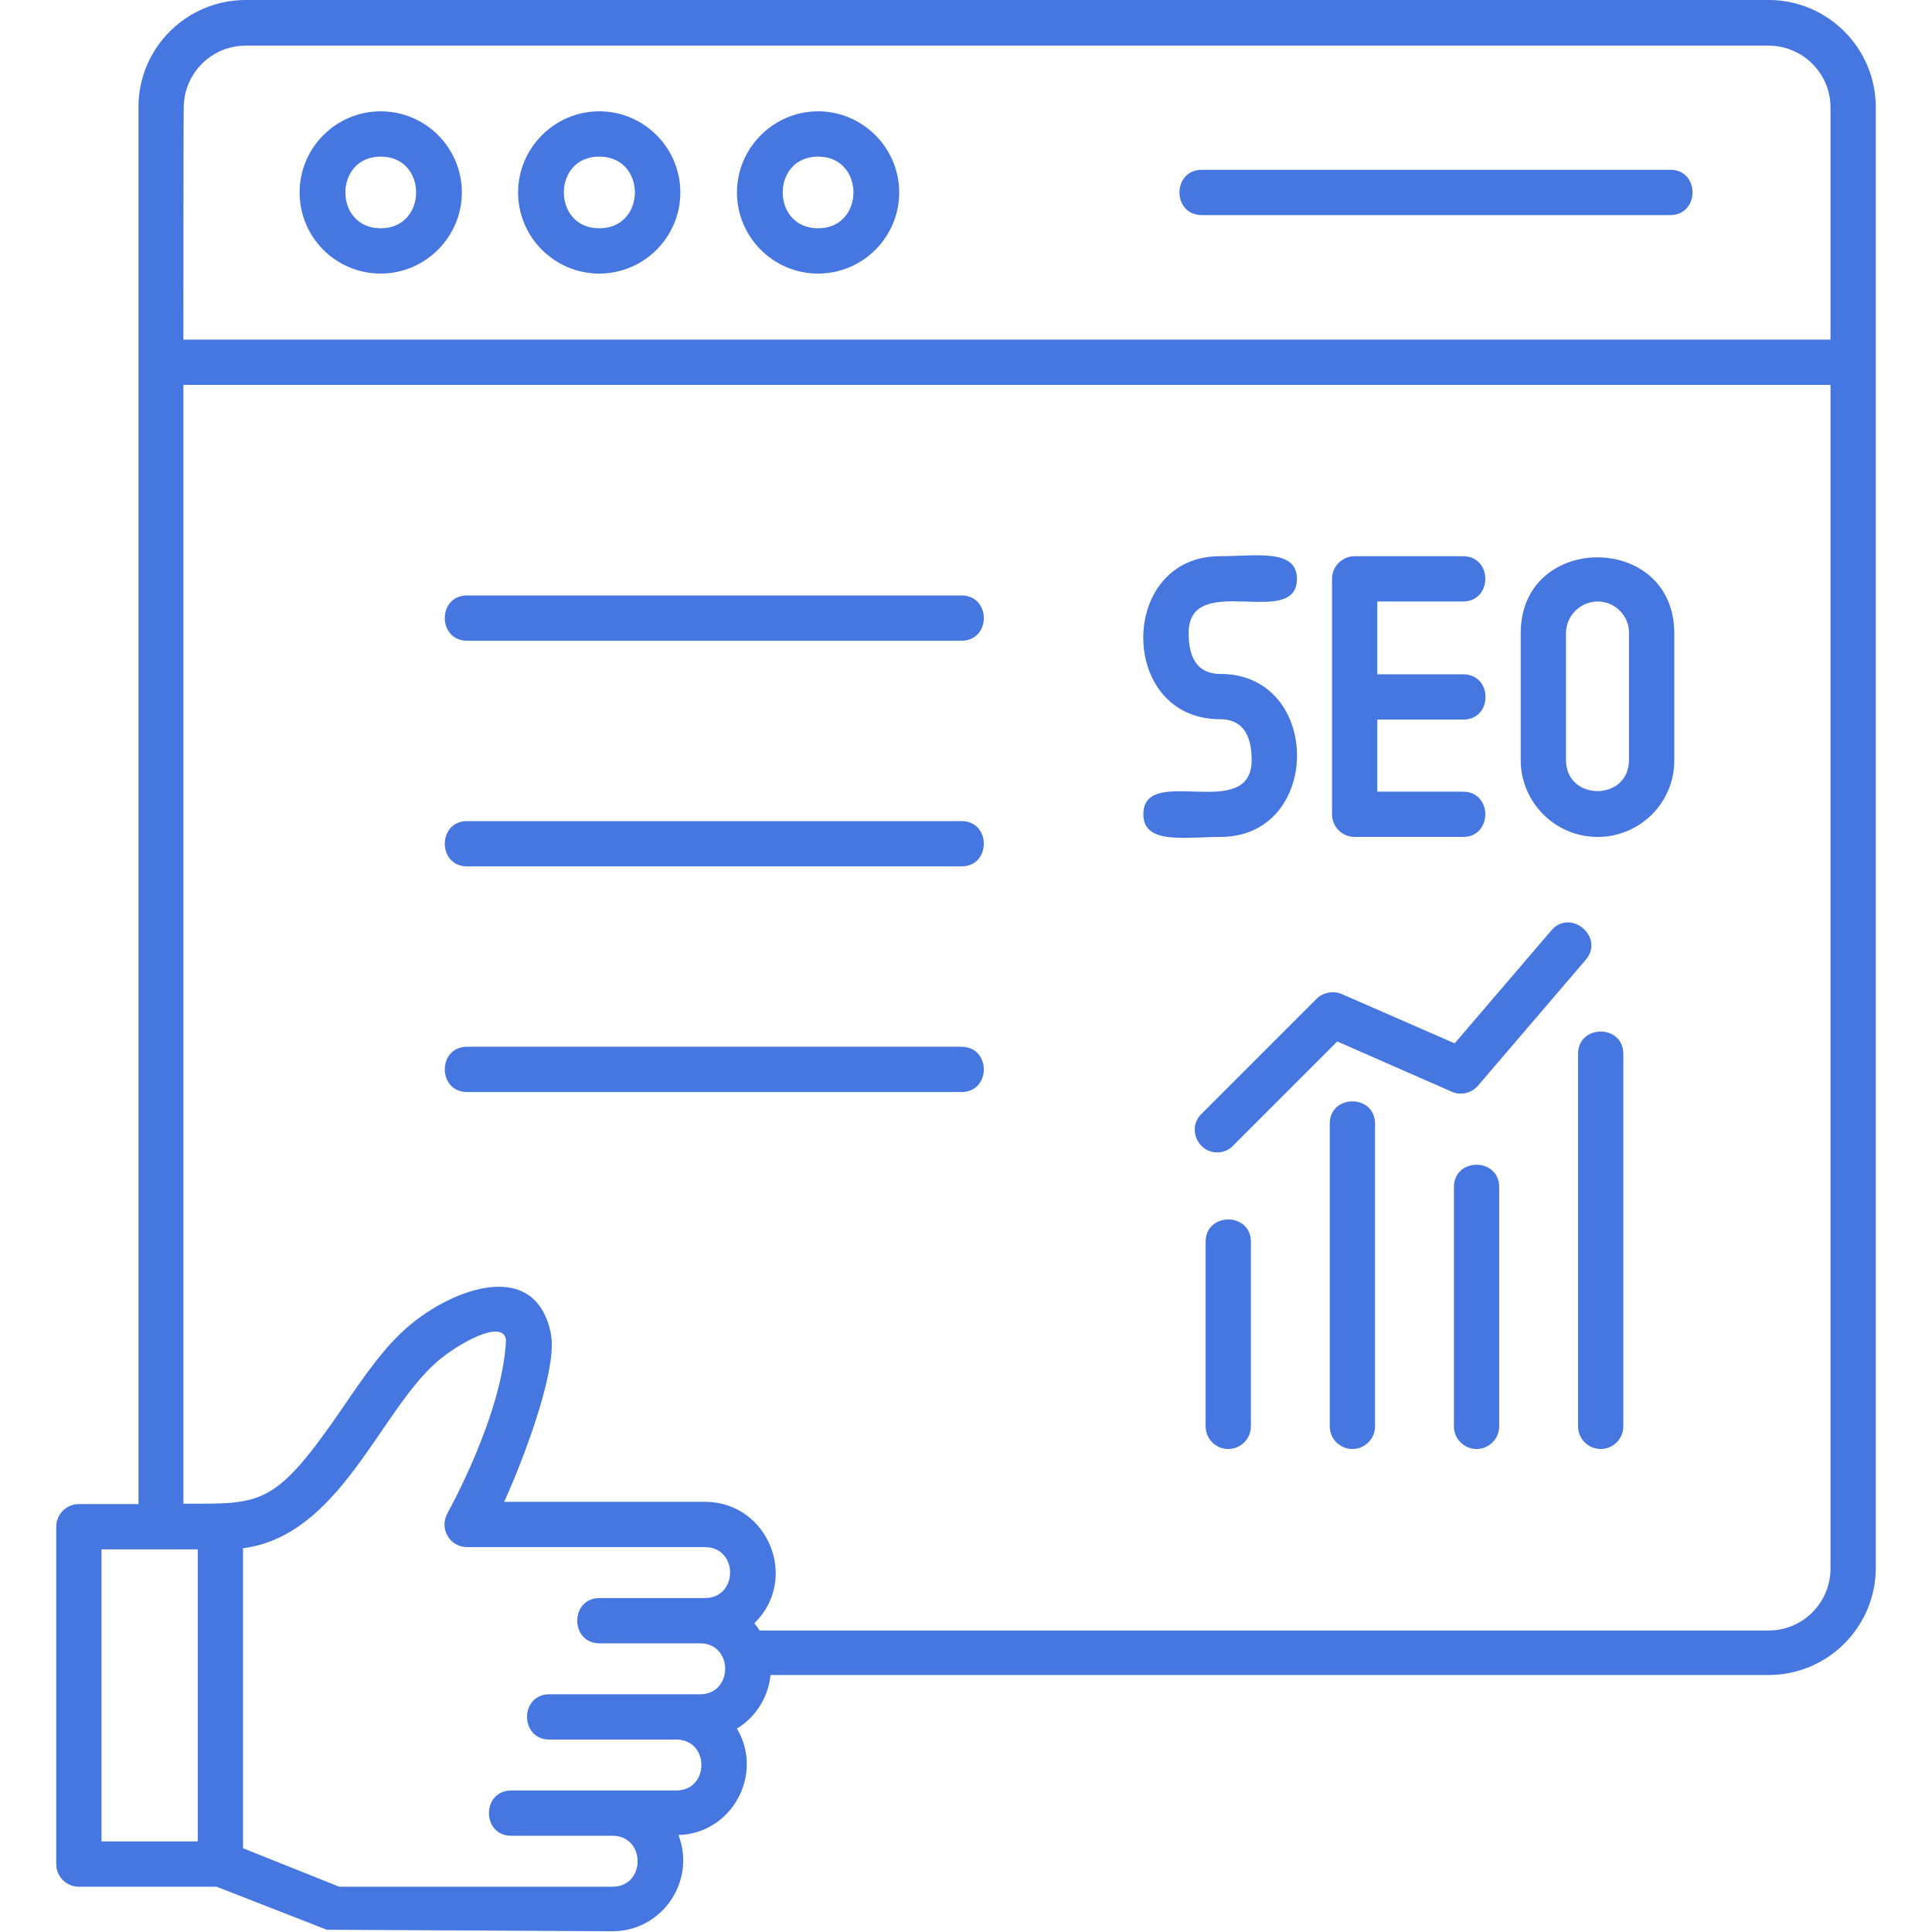 <svg xmlns:xodm="http://www.corel.com/coreldraw/odm/2003" xmlns="http://www.w3.org/2000/svg" xmlns:xlink="http://www.w3.org/1999/xlink" version="1.1" id="Layer_1" shape-rendering="geometricPrecision" text-rendering="geometricPrecision" image-rendering="optimizeQuality" x="0px" y="0px" viewBox="0 0 512 512" style="enable-background:new 0 0 512 512;" xml:space="preserve" fill="#4677E0">
<style type="text/css">
	.st0{fill-rule:evenodd;clip-rule:evenodd;}
</style>
<g id="Layer_x0020_1">
	<path class="st0" d="M323.4,221.8c-9.4,0-20.4,2.1-20.4-6c0-13.6,28.7,2.4,28.7-14.4c0-5.4-1.6-10.8-8.4-10.8   c-27.1,0-27.1-43.2,0-43.2c9.4,0,20.4-2.1,20.4,6c0,13.6-28.7-2.4-28.7,14.4c0,5.4,1.6,10.8,8.4,10.8   C350.5,178.6,350.5,221.8,323.4,221.8L323.4,221.8z M57.4,500H20.9c-3.3,0-6-2.7-6-6v-89.4c0-3.3,2.7-6,6-6h15.8V28.5   C36.6,12.8,49.4,0,65.1,0h403.6c15.7,0,28.4,12.8,28.4,28.4v387.1c0,15.7-12.8,28.4-28.4,28.4H204.2c-0.6,6-4,11.2-8.9,14.2   c7.2,12.1-1.3,27.8-15.5,28.2c4.7,12.2-4.3,25.5-17.5,25.5l-75.7-0.4L57.4,500L57.4,500z M48.6,398.5c21,0,24.2,0.9,42.6-26   c5.2-7.6,10.5-15.4,16.9-20.9c12-10.3,33.9-18.3,37.9,1.9c2,10.4-9.2,37.7-12.4,44.5h53.2c16.8,0,25.1,20.5,13.1,32.2   c0.5,0.6,1,1.2,1.4,1.9h267.4c9.1,0,16.4-7.4,16.4-16.4V102H48.6L48.6,398.5L48.6,398.5z M64.4,410.3v79.5L89.9,500h72.4   c8.9,0,8.9-13.5,0-13.5h-26.8c-7.9,0-7.9-12,0-12h43.7c8.9,0,8.9-13.5,0-13.5h-33.6c-7.9,0-7.9-12,0-12h39.9c8.9,0,8.9-13.5,0-13.5   h-26.6c-7.9,0-7.9-12,0-12h27.9c8.9,0,8.9-13.5,0-13.5l-63,0c-4.6,0-7.5-4.9-5.2-9c0.1-0.3,14.5-25.8,15.5-45.8   c-0.6-6-12.9,1-18.2,5.6C100.6,374,90.1,407,64.4,410.3L64.4,410.3z M26.9,488h25.5v-77.4H26.9V488z M254.8,289.4h-131   c-7.9,0-7.9-12,0-12h131C262.7,277.4,262.7,289.4,254.8,289.4z M254.8,229.6h-131c-7.9,0-7.9-12,0-12h131   C262.7,217.6,262.7,229.6,254.8,229.6z M254.8,169.8h-131c-7.9,0-7.9-12,0-12h131C262.7,157.8,262.7,169.8,254.8,169.8z M442.6,57   H318.5c-7.9,0-7.9-12,0-12h124.2C450.5,45,450.5,57,442.6,57z M216.8,72.5c-11.9,0-21.5-9.7-21.5-21.5s9.7-21.5,21.5-21.5   s21.5,9.7,21.5,21.5S228.7,72.5,216.8,72.5z M216.8,41.5c-12.5,0-12.5,19,0,19C229.3,60.5,229.3,41.5,216.8,41.5z M158.8,72.5   c-11.9,0-21.5-9.7-21.5-21.5s9.7-21.5,21.5-21.5c11.9,0,21.5,9.7,21.5,21.5S170.7,72.5,158.8,72.5z M158.8,41.5   c-12.5,0-12.5,19,0,19C171.4,60.5,171.4,41.5,158.8,41.5z M100.9,72.5C89,72.5,79.4,62.9,79.4,51s9.7-21.5,21.5-21.5   c11.9,0,21.5,9.7,21.5,21.5S112.7,72.5,100.9,72.5z M100.9,41.5c-12.5,0-12.5,19,0,19S113.4,41.5,100.9,41.5z M48.6,90h436.5V28.5   c0-9.1-7.4-16.4-16.4-16.4H65.1c-9.1,0-16.4,7.4-16.4,16.4C48.6,28.5,48.6,90,48.6,90z M322.6,305.4c-5.3,0-8-6.5-4.2-10.2   l30.5-30.5c1.7-1.7,4.4-2.2,6.6-1.3l30,13.1l25.6-29.9c5.1-6,14.3,1.8,9.1,7.8l-28.5,33.3c-1.7,2-4.6,2.7-7,1.6L354.4,276   l-27.6,27.6C325.7,304.8,324.1,305.4,322.6,305.4L322.6,305.4z M424.2,384c-3.3,0-6-2.7-6-6v-98.7c0-7.9,12-7.9,12,0V378   C430.2,381.3,427.5,384,424.2,384z M391.3,384c-3.3,0-6-2.7-6-6v-63.4c0-7.9,12-7.9,12,0V378C397.3,381.3,394.6,384,391.3,384   L391.3,384z M358.4,384c-3.3,0-6-2.7-6-6v-80.2c0-7.9,12-7.9,12,0V378C364.4,381.3,361.7,384,358.4,384z M325.5,384   c-3.3,0-6-2.7-6-6v-48.9c0-7.9,12-7.9,12,0V378C331.5,381.3,328.8,384,325.5,384z M423.4,221.8c-11.2,0-20.4-9.1-20.4-20.4v-33.6   c0-26.8,40.7-26.8,40.7,0v33.6C443.8,212.7,434.6,221.8,423.4,221.8z M423.4,159.4c-4.6,0-8.4,3.8-8.4,8.4v33.6   c0,11,16.7,11,16.7,0l0-33.6C431.8,163.2,428,159.4,423.4,159.4L423.4,159.4z M387.8,190.7H365v19.1h22.7c7.9,0,7.9,12,0,12H359   c-3.3,0-6-2.7-6-6v-62.4c0-3.3,2.7-6,6-6h28.7c7.9,0,7.9,12,0,12H365v19.3h22.7C395.7,178.7,395.6,190.7,387.8,190.7z"/>
</g>
</svg>